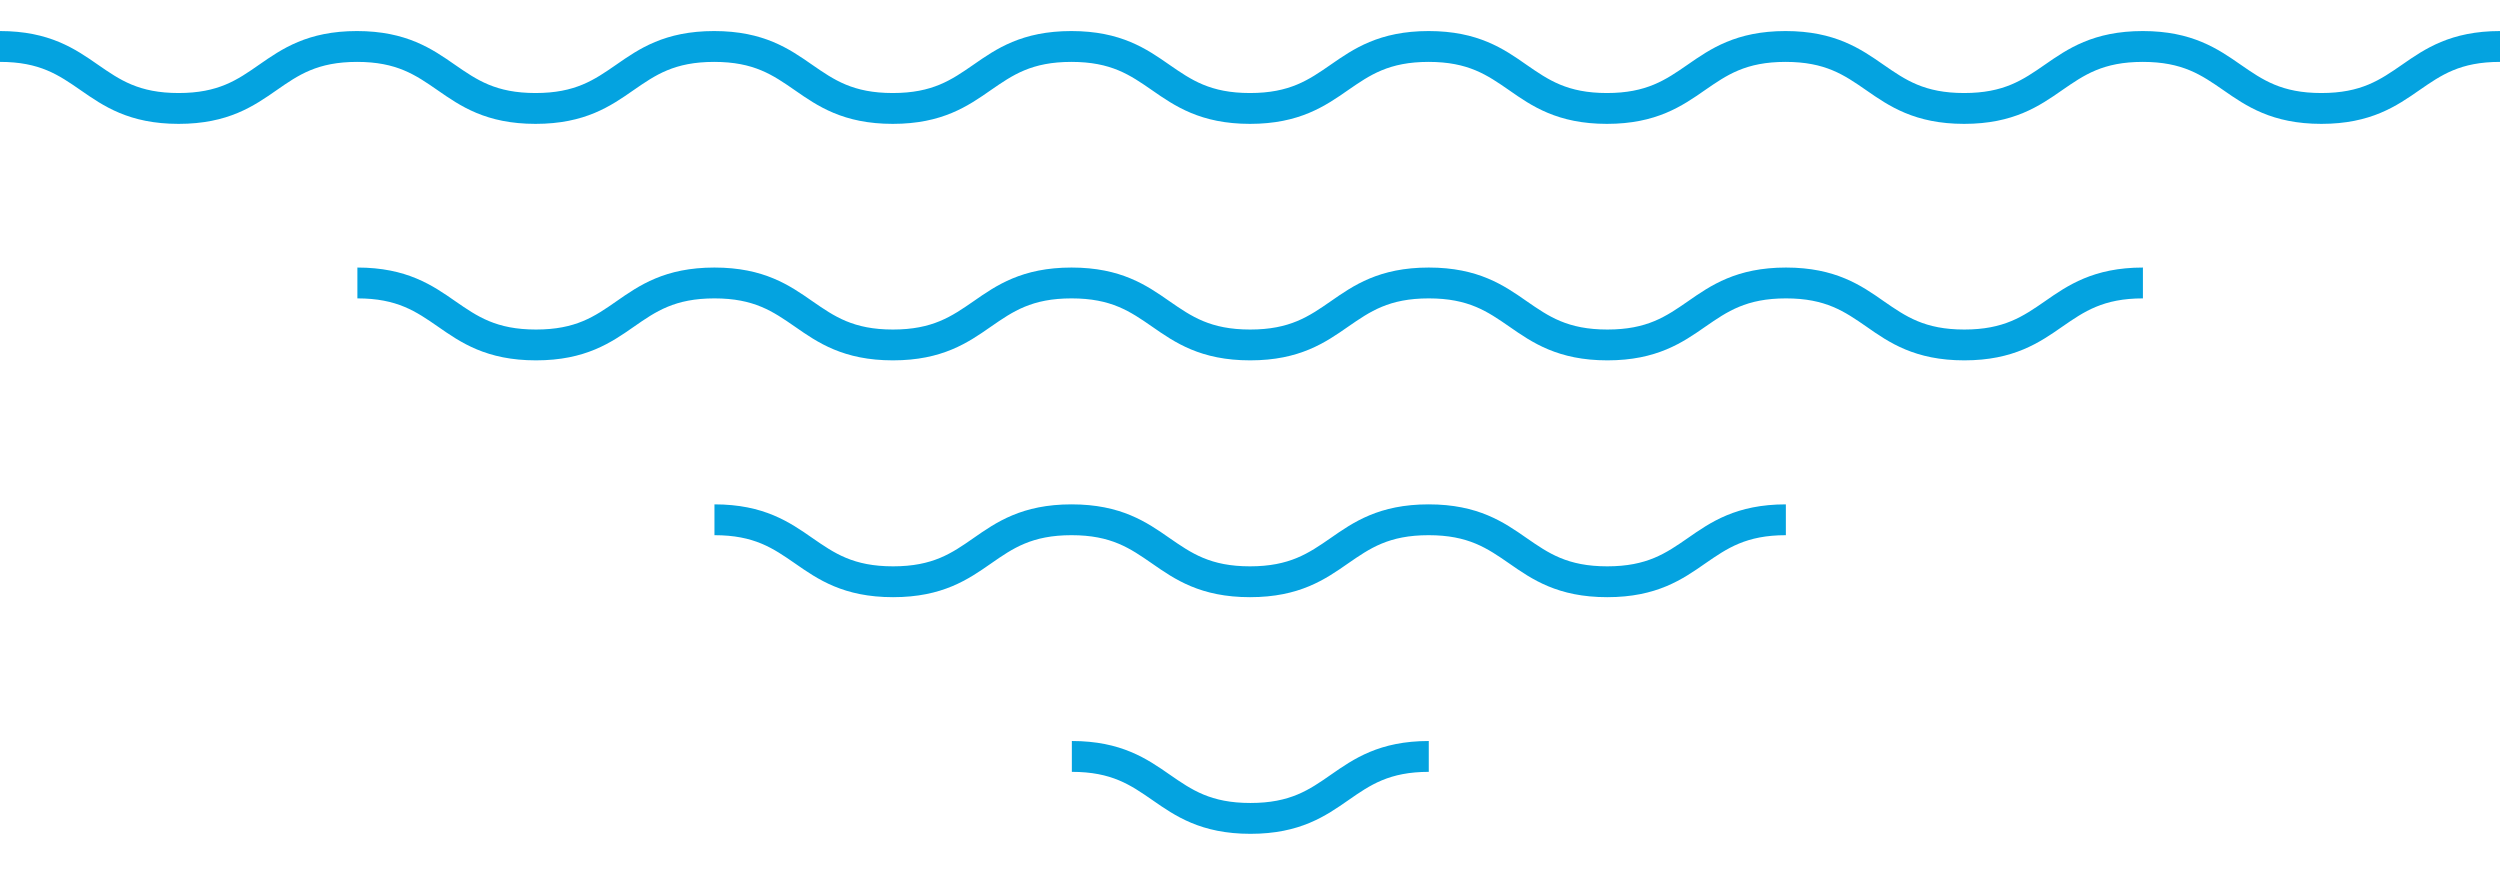 <svg width="161" height="56" viewBox="0 0 161 56" fill="none" xmlns="http://www.w3.org/2000/svg"><path d="M149.497 7.977C146.314 7.977 144.648 6.825 143.181 5.803C141.772 4.83 140.563 3.986 137.994 3.986C135.426 3.986 134.216 4.83 132.808 5.803C131.341 6.825 129.675 7.977 126.491 7.977C123.308 7.977 121.642 6.825 120.175 5.803C118.767 4.83 117.557 3.986 114.989 3.986C112.42 3.986 111.211 4.83 109.802 5.803C108.335 6.825 106.669 7.977 103.486 7.977C100.303 7.977 98.637 6.825 97.179 5.803C95.771 4.83 94.561 3.986 92.003 3.986C89.444 3.986 88.225 4.83 86.817 5.803C85.349 6.825 83.683 7.977 80.5 7.977C77.317 7.977 75.651 6.825 74.183 5.803C72.775 4.83 71.566 3.986 68.997 3.986C66.429 3.986 65.219 4.83 63.811 5.803C62.343 6.825 60.687 7.977 57.494 7.977C54.301 7.977 52.645 6.825 51.178 5.803C49.77 4.83 48.56 3.986 45.992 3.986C43.423 3.986 42.213 4.83 40.805 5.803C39.338 6.825 37.682 7.977 34.489 7.977C31.296 7.977 29.64 6.825 28.172 5.803C26.764 4.83 25.554 3.986 22.996 3.986C20.437 3.986 19.218 4.83 17.82 5.803C16.352 6.825 14.696 7.977 11.503 7.977C8.31 7.977 6.654 6.825 5.186 5.803C3.778 4.83 2.568 3.986 0 3.986V2C3.183 2 4.849 3.152 6.317 4.174C7.725 5.147 8.935 5.991 11.503 5.991C14.071 5.991 15.281 5.147 16.679 4.174C18.147 3.152 19.803 2 22.986 2C26.169 2 27.835 3.152 29.302 4.174C30.711 5.147 31.92 5.991 34.489 5.991C37.057 5.991 38.267 5.147 39.675 4.174C41.142 3.152 42.798 2 45.992 2C49.184 2 50.84 3.152 52.308 4.174C53.716 5.147 54.926 5.991 57.494 5.991C60.063 5.991 61.272 5.147 62.681 4.174C64.148 3.152 65.804 2 68.997 2C72.19 2 73.846 3.152 75.314 4.174C76.722 5.147 77.932 5.991 80.5 5.991C83.068 5.991 84.278 5.147 85.686 4.174C87.154 3.152 88.82 2 92.003 2C95.186 2 96.852 3.152 98.31 4.174C99.718 5.147 100.927 5.991 103.486 5.991C106.044 5.991 107.264 5.147 108.672 4.174C110.14 3.152 111.806 2 114.989 2C118.172 2 119.838 3.152 121.305 4.174C122.713 5.147 123.923 5.991 126.491 5.991C129.06 5.991 130.27 5.147 131.678 4.174C133.145 3.152 134.811 2 137.994 2C141.177 2 142.843 3.152 144.311 4.174C145.719 5.147 146.929 5.991 149.497 5.991C152.065 5.991 153.275 5.147 154.683 4.174C156.151 3.152 157.817 2 161 2V3.986C158.432 3.986 157.222 4.83 155.814 5.803C154.346 6.825 152.68 7.977 149.497 7.977Z" fill="#04A3E0"/><path d="M138.004 19.216C135.446 19.216 134.226 20.06 132.818 21.033C131.35 22.056 129.685 23.207 126.501 23.207C123.318 23.207 121.652 22.056 120.195 21.033C118.787 20.06 117.577 19.216 115.018 19.216C112.46 19.216 111.24 20.06 109.832 21.033C108.365 22.056 106.699 23.207 103.516 23.207C100.333 23.207 98.667 22.056 97.199 21.033C95.791 20.06 94.581 19.216 92.013 19.216C89.445 19.216 88.235 20.06 86.827 21.033C85.359 22.056 83.703 23.207 80.51 23.207C77.317 23.207 75.661 22.056 74.193 21.033C72.785 20.06 71.575 19.216 69.007 19.216C66.439 19.216 65.229 20.06 63.821 21.033C62.353 22.056 60.697 23.207 57.504 23.207C54.311 23.207 52.655 22.056 51.188 21.033C49.779 20.06 48.57 19.216 46.011 19.216C43.453 19.216 42.233 20.06 40.835 21.033C39.367 22.056 37.712 23.207 34.519 23.207C31.325 23.207 29.669 22.056 28.202 21.033C26.794 20.06 25.584 19.216 23.016 19.216V17.23C26.199 17.23 27.865 18.382 29.332 19.405C30.74 20.378 31.95 21.222 34.519 21.222C37.087 21.222 38.297 20.378 39.695 19.405C41.162 18.382 42.818 17.23 46.011 17.23C49.204 17.23 50.86 18.382 52.328 19.405C53.736 20.378 54.946 21.222 57.504 21.222C60.063 21.222 61.282 20.378 62.691 19.405C64.158 18.382 65.814 17.23 69.007 17.23C72.2 17.23 73.856 18.382 75.324 19.405C76.732 20.378 77.942 21.222 80.51 21.222C83.078 21.222 84.288 20.378 85.696 19.405C87.164 18.382 88.82 17.23 92.013 17.23C95.206 17.23 96.862 18.382 98.329 19.405C99.737 20.378 100.947 21.222 103.516 21.222C106.084 21.222 107.294 20.378 108.702 19.405C110.169 18.382 111.835 17.23 115.018 17.23C118.202 17.23 119.867 18.382 121.325 19.405C122.733 20.378 123.943 21.222 126.501 21.222C129.06 21.222 130.28 20.378 131.688 19.405C133.155 18.382 134.821 17.23 138.004 17.23V19.216Z" fill="#04A3E0"/><path d="M115.009 34.466C112.45 34.466 111.23 35.31 109.822 36.283C108.355 37.306 106.699 38.458 103.506 38.458C100.313 38.458 98.657 37.306 97.189 36.283C95.781 35.31 94.571 34.466 92.003 34.466C89.434 34.466 88.225 35.31 86.817 36.283C85.349 37.306 83.693 38.458 80.5 38.458C77.307 38.458 75.651 37.306 74.183 36.283C72.775 35.31 71.566 34.466 69.007 34.466C66.449 34.466 65.229 35.31 63.831 36.283C62.363 37.306 60.707 38.458 57.514 38.458C54.321 38.458 52.665 37.306 51.197 36.283C49.789 35.31 48.58 34.466 46.011 34.466V32.481C49.194 32.481 50.86 33.632 52.328 34.655C53.736 35.628 54.946 36.472 57.514 36.472C60.083 36.472 61.292 35.628 62.691 34.655C64.158 33.632 65.814 32.481 69.007 32.481C72.2 32.481 73.856 33.632 75.324 34.655C76.732 35.628 77.942 36.472 80.5 36.472C83.058 36.472 84.278 35.628 85.686 34.655C87.154 33.632 88.81 32.481 92.003 32.481C95.196 32.481 96.852 33.632 98.32 34.655C99.728 35.628 100.937 36.472 103.506 36.472C106.074 36.472 107.284 35.628 108.692 34.655C110.159 33.632 111.815 32.481 115.009 32.481V34.466Z" fill="#04A3E0"/><path d="M92.023 49.707C89.464 49.707 88.245 50.551 86.846 51.524C85.379 52.546 83.723 53.698 80.53 53.698C77.337 53.698 75.681 52.546 74.213 51.524C72.805 50.551 71.595 49.707 69.027 49.707V47.721C72.21 47.721 73.876 48.873 75.344 49.895C76.752 50.868 77.961 51.712 80.53 51.712C83.098 51.712 84.308 50.868 85.706 49.895C87.174 48.873 88.83 47.721 92.013 47.721V49.707H92.023Z" fill="#04A3E0"/></svg>